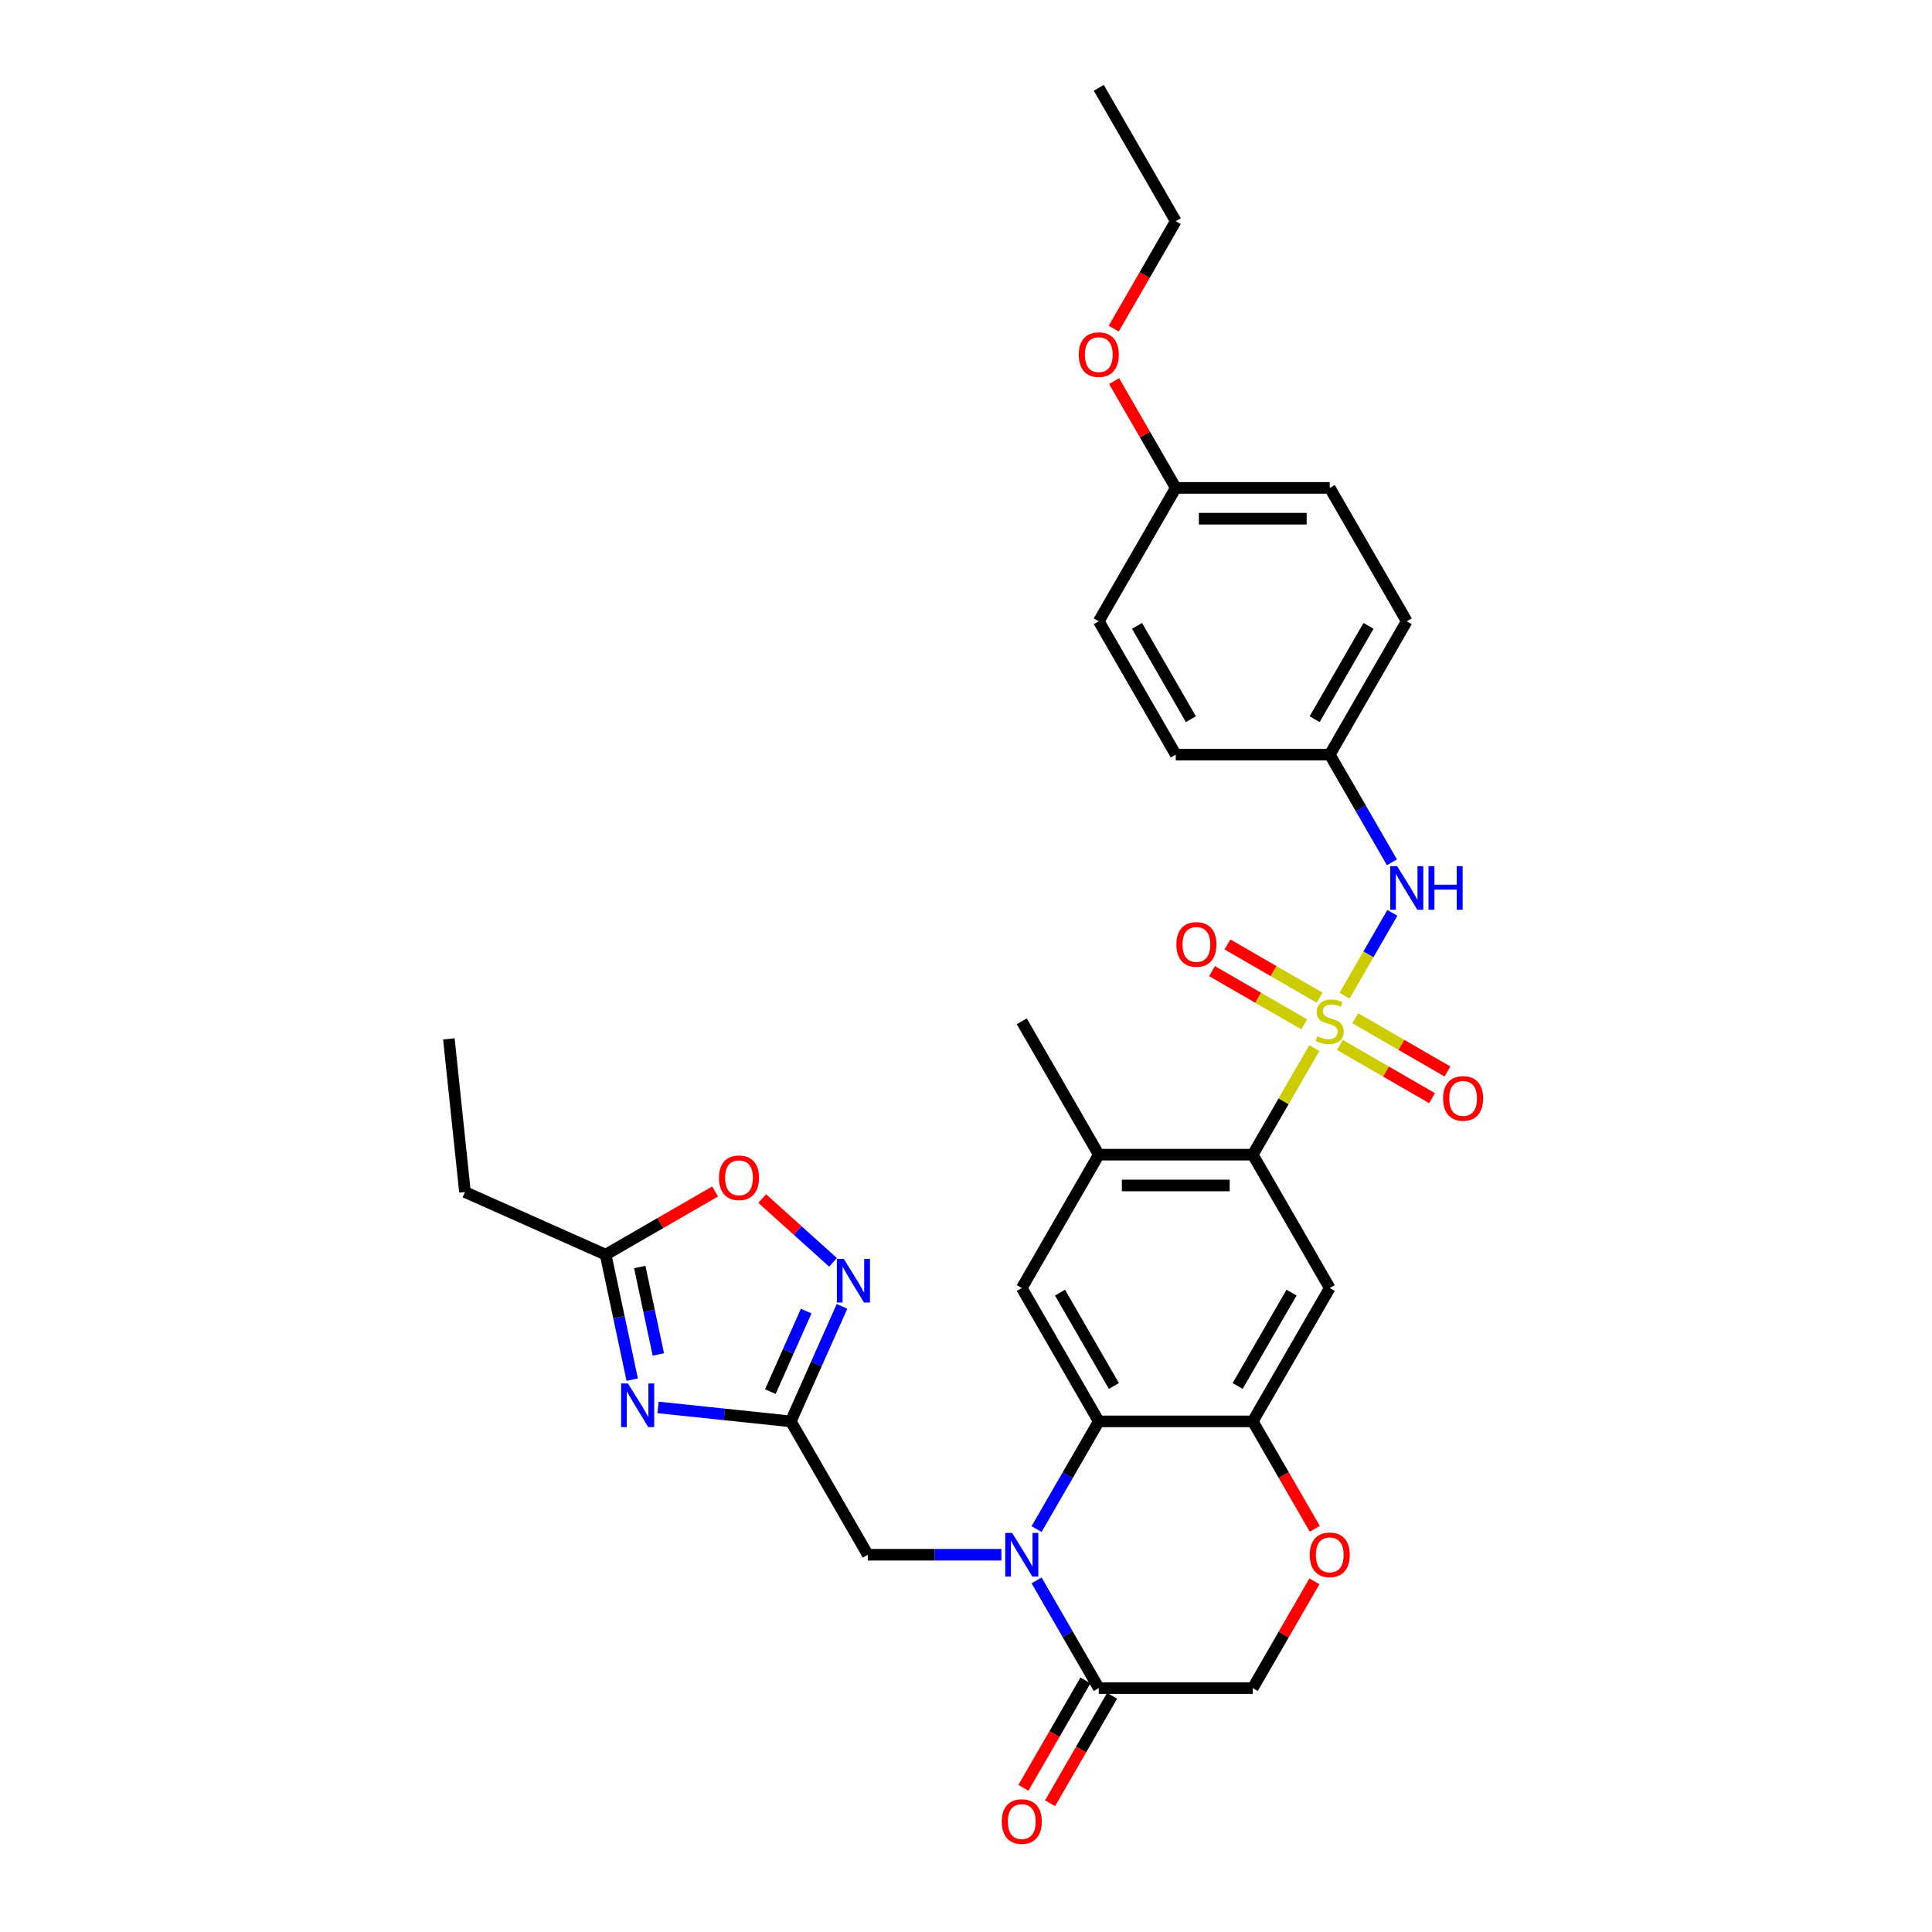 <?xml version='1.0' encoding='iso-8859-1'?>
<svg version='1.1' baseProfile='full'
              xmlns='http://www.w3.org/2000/svg'
                      xmlns:rdkit='http://www.rdkit.org/xml'
                      xmlns:xlink='http://www.w3.org/1999/xlink'
                  xml:space='preserve'
width='1000px' height='1000px' viewBox='0 0 1000 1000'>
<!-- END OF HEADER -->
<rect style='opacity:1.0;fill:#FFFFFF;stroke:none' width='1000' height='1000' x='0' y='0'> </rect>
<path class='bond-2' d='M 680.281,542.483 L 664.354,570.069' style='fill:none;fill-rule:evenodd;stroke:#CCCC00;stroke-width:6px;stroke-linecap:butt;stroke-linejoin:miter;stroke-opacity:1' />
<path class='bond-2' d='M 664.354,570.069 L 648.427,597.656' style='fill:none;fill-rule:evenodd;stroke:#000000;stroke-width:6px;stroke-linecap:butt;stroke-linejoin:miter;stroke-opacity:1' />
<path class='bond-9' d='M 695.927,515.384 L 708.306,493.943' style='fill:none;fill-rule:evenodd;stroke:#CCCC00;stroke-width:6px;stroke-linecap:butt;stroke-linejoin:miter;stroke-opacity:1' />
<path class='bond-9' d='M 708.306,493.943 L 720.685,472.502' style='fill:none;fill-rule:evenodd;stroke:#0000FF;stroke-width:6px;stroke-linecap:butt;stroke-linejoin:miter;stroke-opacity:1' />
<path class='bond-16' d='M 693.523,540.862 L 717.377,554.634' style='fill:none;fill-rule:evenodd;stroke:#CCCC00;stroke-width:6px;stroke-linecap:butt;stroke-linejoin:miter;stroke-opacity:1' />
<path class='bond-16' d='M 717.377,554.634 L 741.231,568.406' style='fill:none;fill-rule:evenodd;stroke:#FF0000;stroke-width:6px;stroke-linecap:butt;stroke-linejoin:miter;stroke-opacity:1' />
<path class='bond-16' d='M 701.493,527.057 L 725.347,540.829' style='fill:none;fill-rule:evenodd;stroke:#CCCC00;stroke-width:6px;stroke-linecap:butt;stroke-linejoin:miter;stroke-opacity:1' />
<path class='bond-16' d='M 725.347,540.829 L 749.201,554.601' style='fill:none;fill-rule:evenodd;stroke:#FF0000;stroke-width:6px;stroke-linecap:butt;stroke-linejoin:miter;stroke-opacity:1' />
<path class='bond-17' d='M 683.034,516.399 L 659.18,502.627' style='fill:none;fill-rule:evenodd;stroke:#CCCC00;stroke-width:6px;stroke-linecap:butt;stroke-linejoin:miter;stroke-opacity:1' />
<path class='bond-17' d='M 659.18,502.627 L 635.326,488.855' style='fill:none;fill-rule:evenodd;stroke:#FF0000;stroke-width:6px;stroke-linecap:butt;stroke-linejoin:miter;stroke-opacity:1' />
<path class='bond-17' d='M 675.064,530.204 L 651.21,516.432' style='fill:none;fill-rule:evenodd;stroke:#CCCC00;stroke-width:6px;stroke-linecap:butt;stroke-linejoin:miter;stroke-opacity:1' />
<path class='bond-17' d='M 651.21,516.432 L 627.356,502.66' style='fill:none;fill-rule:evenodd;stroke:#FF0000;stroke-width:6px;stroke-linecap:butt;stroke-linejoin:miter;stroke-opacity:1' />
<path class='bond-0' d='M 536.538,791.452 L 552.631,763.579' style='fill:none;fill-rule:evenodd;stroke:#0000FF;stroke-width:6px;stroke-linecap:butt;stroke-linejoin:miter;stroke-opacity:1' />
<path class='bond-0' d='M 552.631,763.579 L 568.724,735.706' style='fill:none;fill-rule:evenodd;stroke:#000000;stroke-width:6px;stroke-linecap:butt;stroke-linejoin:miter;stroke-opacity:1' />
<path class='bond-8' d='M 536.538,818.01 L 552.631,845.883' style='fill:none;fill-rule:evenodd;stroke:#0000FF;stroke-width:6px;stroke-linecap:butt;stroke-linejoin:miter;stroke-opacity:1' />
<path class='bond-8' d='M 552.631,845.883 L 568.724,873.756' style='fill:none;fill-rule:evenodd;stroke:#000000;stroke-width:6px;stroke-linecap:butt;stroke-linejoin:miter;stroke-opacity:1' />
<path class='bond-15' d='M 518.319,804.731 L 483.744,804.731' style='fill:none;fill-rule:evenodd;stroke:#0000FF;stroke-width:6px;stroke-linecap:butt;stroke-linejoin:miter;stroke-opacity:1' />
<path class='bond-15' d='M 483.744,804.731 L 449.168,804.731' style='fill:none;fill-rule:evenodd;stroke:#000000;stroke-width:6px;stroke-linecap:butt;stroke-linejoin:miter;stroke-opacity:1' />
<path class='bond-1' d='M 568.724,735.706 L 528.872,666.681' style='fill:none;fill-rule:evenodd;stroke:#000000;stroke-width:6px;stroke-linecap:butt;stroke-linejoin:miter;stroke-opacity:1' />
<path class='bond-1' d='M 576.551,717.382 L 548.655,669.064' style='fill:none;fill-rule:evenodd;stroke:#000000;stroke-width:6px;stroke-linecap:butt;stroke-linejoin:miter;stroke-opacity:1' />
<path class='bond-32' d='M 568.724,735.706 L 648.427,735.706' style='fill:none;fill-rule:evenodd;stroke:#000000;stroke-width:6px;stroke-linecap:butt;stroke-linejoin:miter;stroke-opacity:1' />
<path class='bond-7' d='M 648.427,597.656 L 688.279,666.681' style='fill:none;fill-rule:evenodd;stroke:#000000;stroke-width:6px;stroke-linecap:butt;stroke-linejoin:miter;stroke-opacity:1' />
<path class='bond-11' d='M 648.427,597.656 L 568.724,597.656' style='fill:none;fill-rule:evenodd;stroke:#000000;stroke-width:6px;stroke-linecap:butt;stroke-linejoin:miter;stroke-opacity:1' />
<path class='bond-11' d='M 636.471,613.596 L 580.679,613.596' style='fill:none;fill-rule:evenodd;stroke:#000000;stroke-width:6px;stroke-linecap:butt;stroke-linejoin:miter;stroke-opacity:1' />
<path class='bond-3' d='M 340.603,728.484 L 374.96,732.095' style='fill:none;fill-rule:evenodd;stroke:#0000FF;stroke-width:6px;stroke-linecap:butt;stroke-linejoin:miter;stroke-opacity:1' />
<path class='bond-3' d='M 374.96,732.095 L 409.317,735.706' style='fill:none;fill-rule:evenodd;stroke:#000000;stroke-width:6px;stroke-linecap:butt;stroke-linejoin:miter;stroke-opacity:1' />
<path class='bond-12' d='M 327.228,714.096 L 320.353,681.754' style='fill:none;fill-rule:evenodd;stroke:#0000FF;stroke-width:6px;stroke-linecap:butt;stroke-linejoin:miter;stroke-opacity:1' />
<path class='bond-12' d='M 320.353,681.754 L 313.479,649.413' style='fill:none;fill-rule:evenodd;stroke:#000000;stroke-width:6px;stroke-linecap:butt;stroke-linejoin:miter;stroke-opacity:1' />
<path class='bond-12' d='M 340.758,701.079 L 335.946,678.44' style='fill:none;fill-rule:evenodd;stroke:#0000FF;stroke-width:6px;stroke-linecap:butt;stroke-linejoin:miter;stroke-opacity:1' />
<path class='bond-12' d='M 335.946,678.44 L 331.133,655.801' style='fill:none;fill-rule:evenodd;stroke:#000000;stroke-width:6px;stroke-linecap:butt;stroke-linejoin:miter;stroke-opacity:1' />
<path class='bond-4' d='M 409.317,735.706 L 449.168,804.731' style='fill:none;fill-rule:evenodd;stroke:#000000;stroke-width:6px;stroke-linecap:butt;stroke-linejoin:miter;stroke-opacity:1' />
<path class='bond-6' d='M 409.317,735.706 L 422.57,705.939' style='fill:none;fill-rule:evenodd;stroke:#000000;stroke-width:6px;stroke-linecap:butt;stroke-linejoin:miter;stroke-opacity:1' />
<path class='bond-6' d='M 422.57,705.939 L 435.823,676.172' style='fill:none;fill-rule:evenodd;stroke:#0000FF;stroke-width:6px;stroke-linecap:butt;stroke-linejoin:miter;stroke-opacity:1' />
<path class='bond-6' d='M 398.73,720.292 L 408.007,699.455' style='fill:none;fill-rule:evenodd;stroke:#000000;stroke-width:6px;stroke-linecap:butt;stroke-linejoin:miter;stroke-opacity:1' />
<path class='bond-6' d='M 408.007,699.455 L 417.285,678.618' style='fill:none;fill-rule:evenodd;stroke:#0000FF;stroke-width:6px;stroke-linecap:butt;stroke-linejoin:miter;stroke-opacity:1' />
<path class='bond-5' d='M 648.427,735.706 L 688.279,666.681' style='fill:none;fill-rule:evenodd;stroke:#000000;stroke-width:6px;stroke-linecap:butt;stroke-linejoin:miter;stroke-opacity:1' />
<path class='bond-5' d='M 640.6,717.382 L 668.496,669.064' style='fill:none;fill-rule:evenodd;stroke:#000000;stroke-width:6px;stroke-linecap:butt;stroke-linejoin:miter;stroke-opacity:1' />
<path class='bond-13' d='M 648.427,735.706 L 664.483,763.515' style='fill:none;fill-rule:evenodd;stroke:#000000;stroke-width:6px;stroke-linecap:butt;stroke-linejoin:miter;stroke-opacity:1' />
<path class='bond-13' d='M 664.483,763.515 L 680.539,791.325' style='fill:none;fill-rule:evenodd;stroke:#FF0000;stroke-width:6px;stroke-linecap:butt;stroke-linejoin:miter;stroke-opacity:1' />
<path class='bond-14' d='M 431.182,653.391 L 412.843,636.878' style='fill:none;fill-rule:evenodd;stroke:#0000FF;stroke-width:6px;stroke-linecap:butt;stroke-linejoin:miter;stroke-opacity:1' />
<path class='bond-14' d='M 412.843,636.878 L 394.503,620.365' style='fill:none;fill-rule:evenodd;stroke:#FF0000;stroke-width:6px;stroke-linecap:butt;stroke-linejoin:miter;stroke-opacity:1' />
<path class='bond-19' d='M 561.821,869.771 L 545.765,897.58' style='fill:none;fill-rule:evenodd;stroke:#000000;stroke-width:6px;stroke-linecap:butt;stroke-linejoin:miter;stroke-opacity:1' />
<path class='bond-19' d='M 545.765,897.58 L 529.709,925.39' style='fill:none;fill-rule:evenodd;stroke:#FF0000;stroke-width:6px;stroke-linecap:butt;stroke-linejoin:miter;stroke-opacity:1' />
<path class='bond-19' d='M 575.626,877.741 L 559.57,905.551' style='fill:none;fill-rule:evenodd;stroke:#000000;stroke-width:6px;stroke-linecap:butt;stroke-linejoin:miter;stroke-opacity:1' />
<path class='bond-19' d='M 559.57,905.551 L 543.514,933.36' style='fill:none;fill-rule:evenodd;stroke:#FF0000;stroke-width:6px;stroke-linecap:butt;stroke-linejoin:miter;stroke-opacity:1' />
<path class='bond-34' d='M 568.724,873.756 L 648.427,873.756' style='fill:none;fill-rule:evenodd;stroke:#000000;stroke-width:6px;stroke-linecap:butt;stroke-linejoin:miter;stroke-opacity:1' />
<path class='bond-20' d='M 720.464,446.327 L 704.371,418.453' style='fill:none;fill-rule:evenodd;stroke:#0000FF;stroke-width:6px;stroke-linecap:butt;stroke-linejoin:miter;stroke-opacity:1' />
<path class='bond-20' d='M 704.371,418.453 L 688.279,390.58' style='fill:none;fill-rule:evenodd;stroke:#000000;stroke-width:6px;stroke-linecap:butt;stroke-linejoin:miter;stroke-opacity:1' />
<path class='bond-10' d='M 528.872,666.681 L 568.724,597.656' style='fill:none;fill-rule:evenodd;stroke:#000000;stroke-width:6px;stroke-linecap:butt;stroke-linejoin:miter;stroke-opacity:1' />
<path class='bond-27' d='M 568.724,597.656 L 528.872,528.63' style='fill:none;fill-rule:evenodd;stroke:#000000;stroke-width:6px;stroke-linecap:butt;stroke-linejoin:miter;stroke-opacity:1' />
<path class='bond-28' d='M 313.479,649.413 L 240.666,616.995' style='fill:none;fill-rule:evenodd;stroke:#000000;stroke-width:6px;stroke-linecap:butt;stroke-linejoin:miter;stroke-opacity:1' />
<path class='bond-35' d='M 313.479,649.413 L 341.814,633.053' style='fill:none;fill-rule:evenodd;stroke:#000000;stroke-width:6px;stroke-linecap:butt;stroke-linejoin:miter;stroke-opacity:1' />
<path class='bond-35' d='M 341.814,633.053 L 370.15,616.694' style='fill:none;fill-rule:evenodd;stroke:#FF0000;stroke-width:6px;stroke-linecap:butt;stroke-linejoin:miter;stroke-opacity:1' />
<path class='bond-18' d='M 680.336,818.488 L 664.381,846.122' style='fill:none;fill-rule:evenodd;stroke:#FF0000;stroke-width:6px;stroke-linecap:butt;stroke-linejoin:miter;stroke-opacity:1' />
<path class='bond-18' d='M 664.381,846.122 L 648.427,873.756' style='fill:none;fill-rule:evenodd;stroke:#000000;stroke-width:6px;stroke-linecap:butt;stroke-linejoin:miter;stroke-opacity:1' />
<path class='bond-22' d='M 688.279,390.58 L 608.575,390.58' style='fill:none;fill-rule:evenodd;stroke:#000000;stroke-width:6px;stroke-linecap:butt;stroke-linejoin:miter;stroke-opacity:1' />
<path class='bond-23' d='M 688.279,390.58 L 728.13,321.555' style='fill:none;fill-rule:evenodd;stroke:#000000;stroke-width:6px;stroke-linecap:butt;stroke-linejoin:miter;stroke-opacity:1' />
<path class='bond-23' d='M 680.451,372.256 L 708.347,323.939' style='fill:none;fill-rule:evenodd;stroke:#000000;stroke-width:6px;stroke-linecap:butt;stroke-linejoin:miter;stroke-opacity:1' />
<path class='bond-21' d='M 608.575,252.53 L 688.279,252.53' style='fill:none;fill-rule:evenodd;stroke:#000000;stroke-width:6px;stroke-linecap:butt;stroke-linejoin:miter;stroke-opacity:1' />
<path class='bond-21' d='M 620.531,268.471 L 676.323,268.471' style='fill:none;fill-rule:evenodd;stroke:#000000;stroke-width:6px;stroke-linecap:butt;stroke-linejoin:miter;stroke-opacity:1' />
<path class='bond-26' d='M 608.575,252.53 L 592.621,224.896' style='fill:none;fill-rule:evenodd;stroke:#000000;stroke-width:6px;stroke-linecap:butt;stroke-linejoin:miter;stroke-opacity:1' />
<path class='bond-26' d='M 592.621,224.896 L 576.666,197.262' style='fill:none;fill-rule:evenodd;stroke:#FF0000;stroke-width:6px;stroke-linecap:butt;stroke-linejoin:miter;stroke-opacity:1' />
<path class='bond-33' d='M 608.575,252.53 L 568.724,321.555' style='fill:none;fill-rule:evenodd;stroke:#000000;stroke-width:6px;stroke-linecap:butt;stroke-linejoin:miter;stroke-opacity:1' />
<path class='bond-25' d='M 608.575,390.58 L 568.724,321.555' style='fill:none;fill-rule:evenodd;stroke:#000000;stroke-width:6px;stroke-linecap:butt;stroke-linejoin:miter;stroke-opacity:1' />
<path class='bond-25' d='M 616.402,372.256 L 588.506,323.939' style='fill:none;fill-rule:evenodd;stroke:#000000;stroke-width:6px;stroke-linecap:butt;stroke-linejoin:miter;stroke-opacity:1' />
<path class='bond-24' d='M 728.13,321.555 L 688.279,252.53' style='fill:none;fill-rule:evenodd;stroke:#000000;stroke-width:6px;stroke-linecap:butt;stroke-linejoin:miter;stroke-opacity:1' />
<path class='bond-29' d='M 576.464,170.099 L 592.519,142.289' style='fill:none;fill-rule:evenodd;stroke:#FF0000;stroke-width:6px;stroke-linecap:butt;stroke-linejoin:miter;stroke-opacity:1' />
<path class='bond-29' d='M 592.519,142.289 L 608.575,114.48' style='fill:none;fill-rule:evenodd;stroke:#000000;stroke-width:6px;stroke-linecap:butt;stroke-linejoin:miter;stroke-opacity:1' />
<path class='bond-30' d='M 240.666,616.995 L 232.335,537.728' style='fill:none;fill-rule:evenodd;stroke:#000000;stroke-width:6px;stroke-linecap:butt;stroke-linejoin:miter;stroke-opacity:1' />
<path class='bond-31' d='M 608.575,114.48 L 568.724,45.455' style='fill:none;fill-rule:evenodd;stroke:#000000;stroke-width:6px;stroke-linecap:butt;stroke-linejoin:miter;stroke-opacity:1' />
<path  class='atom-0' d='M 681.902 536.378
Q 682.157 536.473, 683.209 536.92
Q 684.261 537.366, 685.409 537.653
Q 686.589 537.908, 687.737 537.908
Q 689.873 537.908, 691.116 536.888
Q 692.359 535.836, 692.359 534.018
Q 692.359 532.775, 691.722 532.01
Q 691.116 531.245, 690.16 530.83
Q 689.203 530.416, 687.609 529.938
Q 685.601 529.332, 684.389 528.758
Q 683.209 528.184, 682.349 526.973
Q 681.52 525.761, 681.52 523.721
Q 681.52 520.883, 683.433 519.13
Q 685.377 517.376, 689.203 517.376
Q 691.817 517.376, 694.782 518.62
L 694.049 521.075
Q 691.339 519.959, 689.299 519.959
Q 687.099 519.959, 685.887 520.883
Q 684.676 521.776, 684.708 523.338
Q 684.708 524.55, 685.314 525.283
Q 685.951 526.016, 686.844 526.431
Q 687.768 526.845, 689.299 527.323
Q 691.339 527.961, 692.551 528.599
Q 693.762 529.236, 694.623 530.543
Q 695.516 531.819, 695.516 534.018
Q 695.516 537.143, 693.411 538.832
Q 691.339 540.49, 687.864 540.49
Q 685.856 540.49, 684.325 540.044
Q 682.827 539.63, 681.041 538.896
L 681.902 536.378
' fill='#CCCC00'/>
<path  class='atom-1' d='M 523.882 793.445
L 531.279 805.4
Q 532.012 806.58, 533.192 808.716
Q 534.371 810.852, 534.435 810.98
L 534.435 793.445
L 537.432 793.445
L 537.432 816.017
L 534.339 816.017
L 526.401 802.946
Q 525.476 801.415, 524.488 799.662
Q 523.532 797.908, 523.245 797.366
L 523.245 816.017
L 520.312 816.017
L 520.312 793.445
L 523.882 793.445
' fill='#0000FF'/>
<path  class='atom-4' d='M 325.061 716.089
L 332.457 728.044
Q 333.19 729.224, 334.37 731.36
Q 335.55 733.496, 335.613 733.623
L 335.613 716.089
L 338.61 716.089
L 338.61 738.661
L 335.518 738.661
L 327.579 725.589
Q 326.655 724.059, 325.666 722.305
Q 324.71 720.552, 324.423 720.01
L 324.423 738.661
L 321.49 738.661
L 321.49 716.089
L 325.061 716.089
' fill='#0000FF'/>
<path  class='atom-7' d='M 436.746 651.607
L 444.142 663.563
Q 444.875 664.742, 446.055 666.878
Q 447.235 669.014, 447.298 669.142
L 447.298 651.607
L 450.295 651.607
L 450.295 674.179
L 447.203 674.179
L 439.264 661.108
Q 438.34 659.578, 437.351 657.824
Q 436.395 656.071, 436.108 655.529
L 436.108 674.179
L 433.175 674.179
L 433.175 651.607
L 436.746 651.607
' fill='#0000FF'/>
<path  class='atom-10' d='M 723.141 448.319
L 730.537 460.275
Q 731.271 461.454, 732.45 463.59
Q 733.63 465.727, 733.694 465.854
L 733.694 448.319
L 736.69 448.319
L 736.69 470.891
L 733.598 470.891
L 725.659 457.82
Q 724.735 456.29, 723.747 454.536
Q 722.79 452.783, 722.503 452.241
L 722.503 470.891
L 719.57 470.891
L 719.57 448.319
L 723.141 448.319
' fill='#0000FF'/>
<path  class='atom-10' d='M 739.4 448.319
L 742.461 448.319
L 742.461 457.916
L 754.002 457.916
L 754.002 448.319
L 757.063 448.319
L 757.063 470.891
L 754.002 470.891
L 754.002 460.466
L 742.461 460.466
L 742.461 470.891
L 739.4 470.891
L 739.4 448.319
' fill='#0000FF'/>
<path  class='atom-14' d='M 677.917 804.795
Q 677.917 799.375, 680.595 796.346
Q 683.273 793.317, 688.279 793.317
Q 693.284 793.317, 695.962 796.346
Q 698.64 799.375, 698.64 804.795
Q 698.64 810.278, 695.93 813.403
Q 693.22 816.495, 688.279 816.495
Q 683.305 816.495, 680.595 813.403
Q 677.917 810.31, 677.917 804.795
M 688.279 813.945
Q 691.722 813.945, 693.571 811.649
Q 695.452 809.322, 695.452 804.795
Q 695.452 800.363, 693.571 798.132
Q 691.722 795.868, 688.279 795.868
Q 684.835 795.868, 682.954 798.1
Q 681.105 800.331, 681.105 804.795
Q 681.105 809.354, 682.954 811.649
Q 684.835 813.945, 688.279 813.945
' fill='#FF0000'/>
<path  class='atom-15' d='M 372.142 609.625
Q 372.142 604.205, 374.821 601.176
Q 377.499 598.148, 382.504 598.148
Q 387.509 598.148, 390.187 601.176
Q 392.865 604.205, 392.865 609.625
Q 392.865 615.109, 390.155 618.233
Q 387.446 621.325, 382.504 621.325
Q 377.53 621.325, 374.821 618.233
Q 372.142 615.14, 372.142 609.625
M 382.504 618.775
Q 385.947 618.775, 387.796 616.48
Q 389.677 614.152, 389.677 609.625
Q 389.677 605.194, 387.796 602.962
Q 385.947 600.698, 382.504 600.698
Q 379.061 600.698, 377.18 602.93
Q 375.331 605.162, 375.331 609.625
Q 375.331 614.184, 377.18 616.48
Q 379.061 618.775, 382.504 618.775
' fill='#FF0000'/>
<path  class='atom-17' d='M 746.942 568.546
Q 746.942 563.126, 749.62 560.097
Q 752.298 557.069, 757.304 557.069
Q 762.309 557.069, 764.987 560.097
Q 767.665 563.126, 767.665 568.546
Q 767.665 574.029, 764.955 577.154
Q 762.245 580.246, 757.304 580.246
Q 752.33 580.246, 749.62 577.154
Q 746.942 574.061, 746.942 568.546
M 757.304 577.696
Q 760.747 577.696, 762.596 575.4
Q 764.477 573.073, 764.477 568.546
Q 764.477 564.114, 762.596 561.883
Q 760.747 559.619, 757.304 559.619
Q 753.86 559.619, 751.979 561.851
Q 750.13 564.083, 750.13 568.546
Q 750.13 573.105, 751.979 575.4
Q 753.86 577.696, 757.304 577.696
' fill='#FF0000'/>
<path  class='atom-18' d='M 608.892 488.843
Q 608.892 483.423, 611.57 480.394
Q 614.248 477.365, 619.253 477.365
Q 624.259 477.365, 626.937 480.394
Q 629.615 483.423, 629.615 488.843
Q 629.615 494.326, 626.905 497.451
Q 624.195 500.543, 619.253 500.543
Q 614.28 500.543, 611.57 497.451
Q 608.892 494.358, 608.892 488.843
M 619.253 497.992
Q 622.697 497.992, 624.546 495.697
Q 626.427 493.37, 626.427 488.843
Q 626.427 484.411, 624.546 482.179
Q 622.697 479.916, 619.253 479.916
Q 615.81 479.916, 613.929 482.147
Q 612.08 484.379, 612.08 488.843
Q 612.08 493.402, 613.929 495.697
Q 615.81 497.992, 619.253 497.992
' fill='#FF0000'/>
<path  class='atom-20' d='M 518.51 942.845
Q 518.51 937.425, 521.188 934.396
Q 523.866 931.368, 528.872 931.368
Q 533.877 931.368, 536.555 934.396
Q 539.233 937.425, 539.233 942.845
Q 539.233 948.329, 536.523 951.453
Q 533.813 954.545, 528.872 954.545
Q 523.898 954.545, 521.188 951.453
Q 518.51 948.36, 518.51 942.845
M 528.872 951.995
Q 532.315 951.995, 534.164 949.699
Q 536.045 947.372, 536.045 942.845
Q 536.045 938.413, 534.164 936.182
Q 532.315 933.918, 528.872 933.918
Q 525.429 933.918, 523.548 936.15
Q 521.699 938.382, 521.699 942.845
Q 521.699 947.404, 523.548 949.699
Q 525.429 951.995, 528.872 951.995
' fill='#FF0000'/>
<path  class='atom-27' d='M 558.362 183.569
Q 558.362 178.149, 561.04 175.12
Q 563.718 172.091, 568.724 172.091
Q 573.729 172.091, 576.407 175.12
Q 579.085 178.149, 579.085 183.569
Q 579.085 189.052, 576.375 192.177
Q 573.665 195.269, 568.724 195.269
Q 563.75 195.269, 561.04 192.177
Q 558.362 189.084, 558.362 183.569
M 568.724 192.719
Q 572.167 192.719, 574.016 190.423
Q 575.897 188.096, 575.897 183.569
Q 575.897 179.137, 574.016 176.905
Q 572.167 174.642, 568.724 174.642
Q 565.28 174.642, 563.399 176.873
Q 561.55 179.105, 561.55 183.569
Q 561.55 188.128, 563.399 190.423
Q 565.28 192.719, 568.724 192.719
' fill='#FF0000'/>
</svg>
